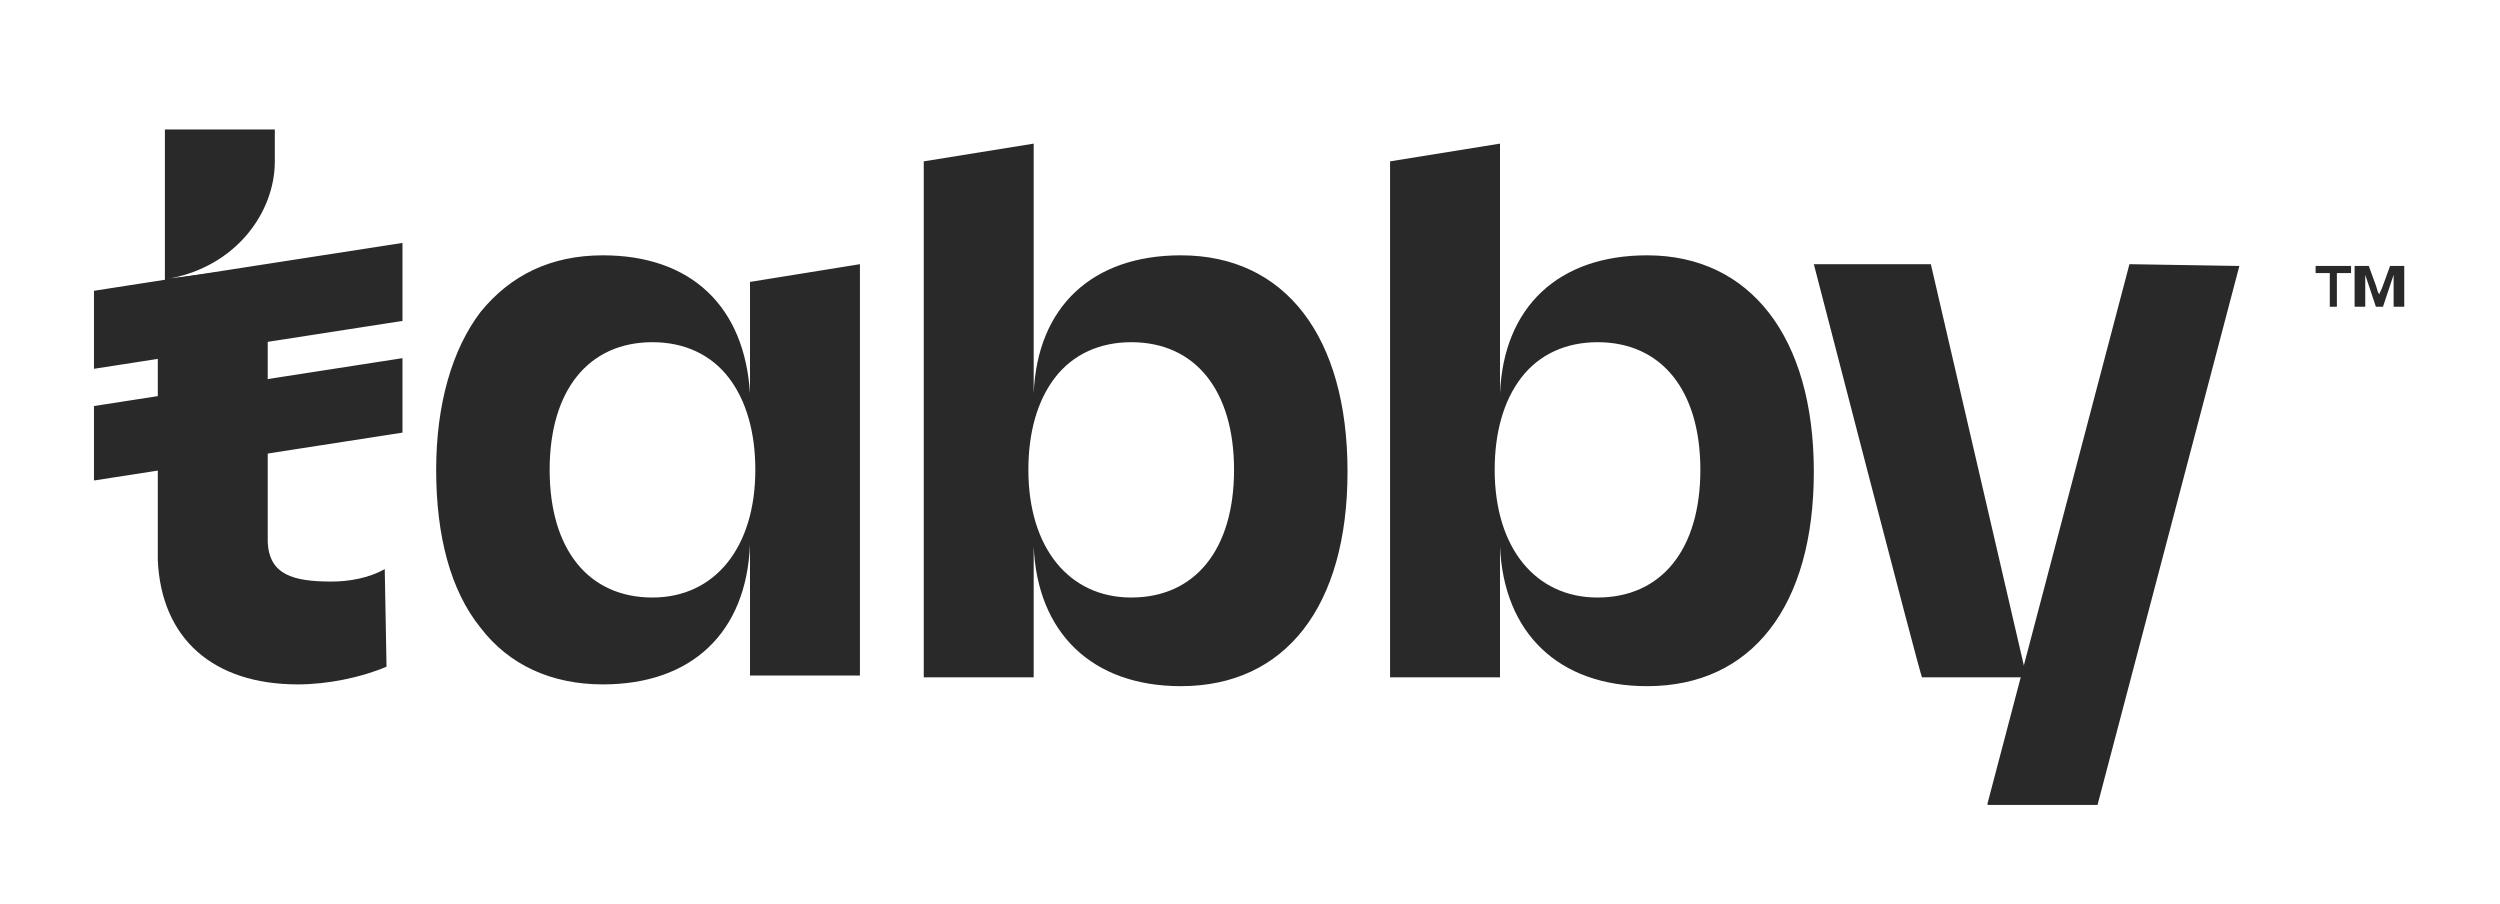 <?xml version="1.0" encoding="utf-8"?>
<!-- Generator: Adobe Illustrator 27.2.0, SVG Export Plug-In . SVG Version: 6.00 Build 0)  -->
<svg version="1.1" id="Layer_1" xmlns="http://www.w3.org/2000/svg" xmlns:xlink="http://www.w3.org/1999/xlink" x="0px" y="0px"
	 viewBox="0 0 141 51" style="enable-background:new 0 0 141 51;" xml:space="preserve">
<style type="text/css">
	.st0{fill:#292929;}
</style>
<g>
	<path class="st0" d="M120.1,14.9l-8,30.4v0.1h6.2l8-30.4L120.1,14.9L120.1,14.9z M21.7,32.1c-0.9,0.5-2,0.7-3,0.7
		c-2.2,0-3.5-0.4-3.6-2.2v-0.1c0-0.1,0-0.1,0-0.2v-5.2v-0.6v-3.7l0,0v-1.6v-0.6V15l-5.5,0.7c3.7-0.7,5.9-3.7,5.9-6.6V7.3H9.3v8.5
		l-0.4,0.1v15.7c0.2,4.4,3.1,7,7.9,7c1.7,0,3.6-0.4,5-1l0,0L21.7,32.1L21.7,32.1L21.7,32.1z"/>
	<path class="st0" d="M22.7,13.7L5.3,16.4v4.4l17.4-2.7C22.7,18.1,22.7,13.7,22.7,13.7z M22.7,20.2L5.3,22.9v4.2l17.4-2.7V20.2z
		 M42.3,22.2C42,17.3,39,14.4,34,14.4c-2.9,0-5.2,1.1-6.9,3.2c-1.6,2.1-2.5,5.2-2.5,8.9s0.8,6.8,2.5,8.9c1.6,2.1,4,3.2,6.9,3.2
		c5,0,8.1-2.9,8.3-7.9v7.4h6.2V14.9l-6.2,1V22.2L42.3,22.2z M42.6,26.5c0,4.4-2.3,7.2-5.8,7.2c-3.6,0-5.8-2.7-5.8-7.2
		s2.2-7.2,5.8-7.2c1.8,0,3.3,0.7,4.3,2C42.1,22.6,42.6,24.4,42.6,26.5L42.6,26.5z M66.6,14.4c-5,0-8.1,2.9-8.3,7.8V8.1l-6.2,1v29.1
		h6.2v-7.4c0.2,4.9,3.3,7.9,8.3,7.9c5.9,0,9.4-4.5,9.4-12.1S72.5,14.4,66.6,14.4z M63.8,33.7c-3.5,0-5.8-2.8-5.8-7.2
		c0-2.1,0.5-3.9,1.5-5.2c1-1.3,2.5-2,4.3-2c3.6,0,5.8,2.7,5.8,7.2S67.4,33.7,63.8,33.7L63.8,33.7z M92.9,14.4c-5,0-8.1,2.9-8.3,7.8
		V8.1l-6.2,1v29.1h6.2v-7.4c0.2,4.9,3.3,7.9,8.3,7.9c5.9,0,9.4-4.5,9.4-12.1S98.7,14.4,92.9,14.4L92.9,14.4z M90.1,33.7
		c-3.5,0-5.8-2.8-5.8-7.2c0-2.1,0.5-3.9,1.5-5.2c1-1.3,2.5-2,4.3-2c3.6,0,5.8,2.7,5.8,7.2S93.7,33.7,90.1,33.7L90.1,33.7z
		 M102.3,14.9h6.6l5.4,23.3h-5.9C108.3,38.1,102.3,14.9,102.3,14.9z M131.4,17.3v-1.9h-0.8V15h2v0.4h-0.8v1.9
		C131.8,17.3,131.4,17.3,131.4,17.3z M132.8,17.3V15h0.8l0.4,1.1c0.1,0.3,0.1,0.4,0.2,0.5c0-0.1,0.1-0.2,0.2-0.5l0.4-1.1h0.8v2.3
		H135v-1.8l-0.6,1.8H134l-0.6-1.8v1.8H132.8L132.8,17.3z"/>
</g>
</svg>

